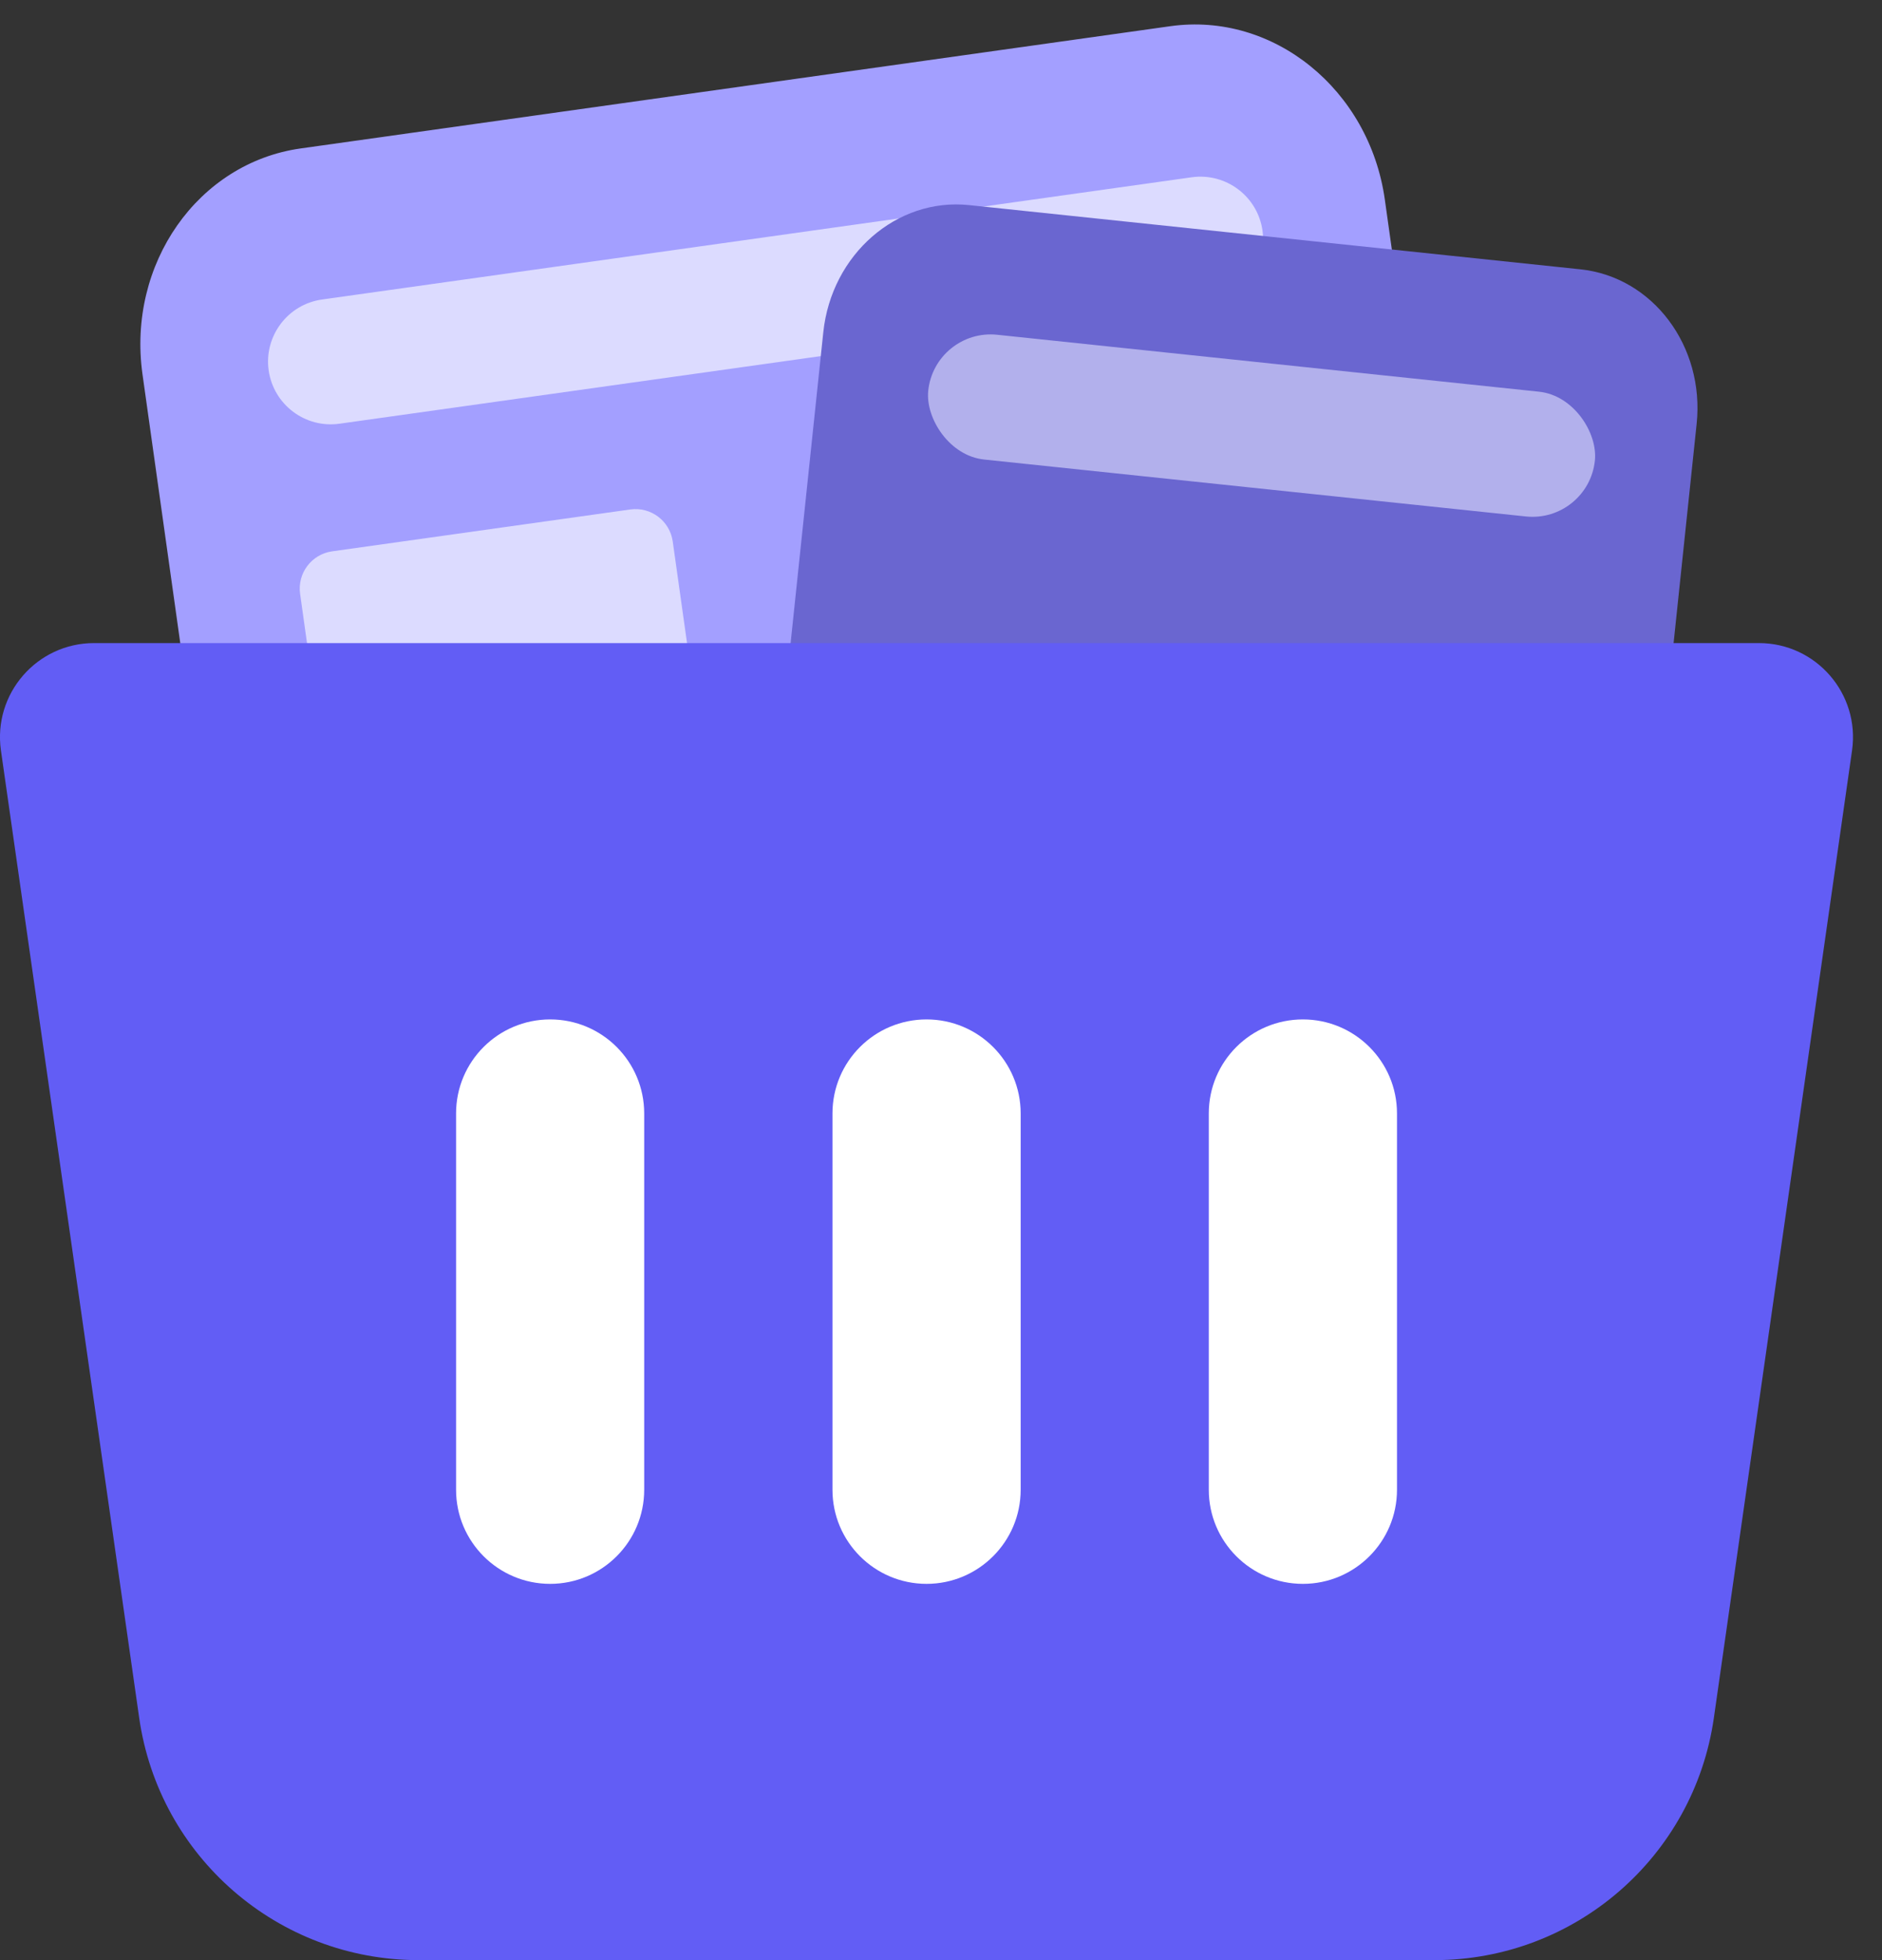 <svg width="24" height="25" viewBox="0 0 24 25" fill="none" xmlns="http://www.w3.org/2000/svg">
<rect x="0" y="0" width="24" height="25" fill="#333333" stroke="none"/>
<path d="M14.925 0.334L3.836 1.893C2.523 2.077 1.62 3.366 1.817 4.773L2.771 11.562C2.969 12.969 4.193 13.959 5.506 13.774L16.595 12.216C17.908 12.031 18.811 10.742 18.614 9.336L17.66 2.546C17.462 1.14 16.238 0.15 14.925 0.334Z" fill="#A39FFF"/>
<path d="M3.426 4.723C3.365 4.286 3.67 3.881 4.107 3.82L15.197 2.261C15.634 2.2 16.039 2.505 16.1 2.942C16.162 3.38 15.857 3.784 15.42 3.846L4.33 5.404C3.892 5.466 3.488 5.161 3.426 4.723Z" fill="#DCDBFF"/>
<path d="M3.827 7.574C3.79 7.312 3.973 7.069 4.235 7.032L8.037 6.498C8.3 6.461 8.542 6.644 8.579 6.906L9.114 10.708C9.151 10.971 8.968 11.214 8.705 11.25L4.903 11.785C4.64 11.822 4.398 11.639 4.361 11.376L3.827 7.574Z" fill="#DCDBFF"/>
<path d="M20.154 3.435L12.358 2.616C11.436 2.519 10.603 3.245 10.499 4.238L9.995 9.031C9.891 10.024 10.554 10.908 11.477 11.005L19.273 11.824C20.195 11.921 21.028 11.195 21.132 10.202L21.636 5.409C21.741 4.416 21.077 3.532 20.154 3.435Z" fill="#6A66D0"/>
<path d="M0.012 9.572C-0.091 8.849 0.47 8.202 1.2 8.202H22.43C23.16 8.202 23.721 8.849 23.618 9.572L21.856 21.91C21.602 23.683 20.084 25 18.292 25H5.338C3.547 25 2.028 23.683 1.775 21.91L0.012 9.572Z" fill="#625DF5"/>
<path fill-rule="evenodd" clip-rule="evenodd" d="M7.016 13.002C7.678 13.002 8.215 13.539 8.215 14.201V19.001C8.215 19.663 7.678 20.201 7.016 20.201C6.353 20.201 5.816 19.663 5.816 19.001V14.201C5.816 13.539 6.353 13.002 7.016 13.002Z" fill="white"/>
<path fill-rule="evenodd" clip-rule="evenodd" d="M11.816 13.002C12.478 13.002 13.016 13.539 13.016 14.201V19.001C13.016 19.663 12.478 20.201 11.816 20.201C11.153 20.201 10.616 19.663 10.616 19.001V14.201C10.616 13.539 11.153 13.002 11.816 13.002Z" fill="white"/>
<path fill-rule="evenodd" clip-rule="evenodd" d="M16.615 13.002C17.277 13.002 17.815 13.539 17.815 14.201V19.001C17.815 19.663 17.277 20.201 16.615 20.201C15.952 20.201 15.415 19.663 15.415 19.001V14.201C15.415 13.539 15.952 13.002 16.615 13.002Z" fill="white"/>
<rect x="11.921" y="4.186" width="8.548" height="1.6" rx="0.8" transform="rotate(6 11.921 4.186)" fill="#B2B0EC"/>
</svg>
